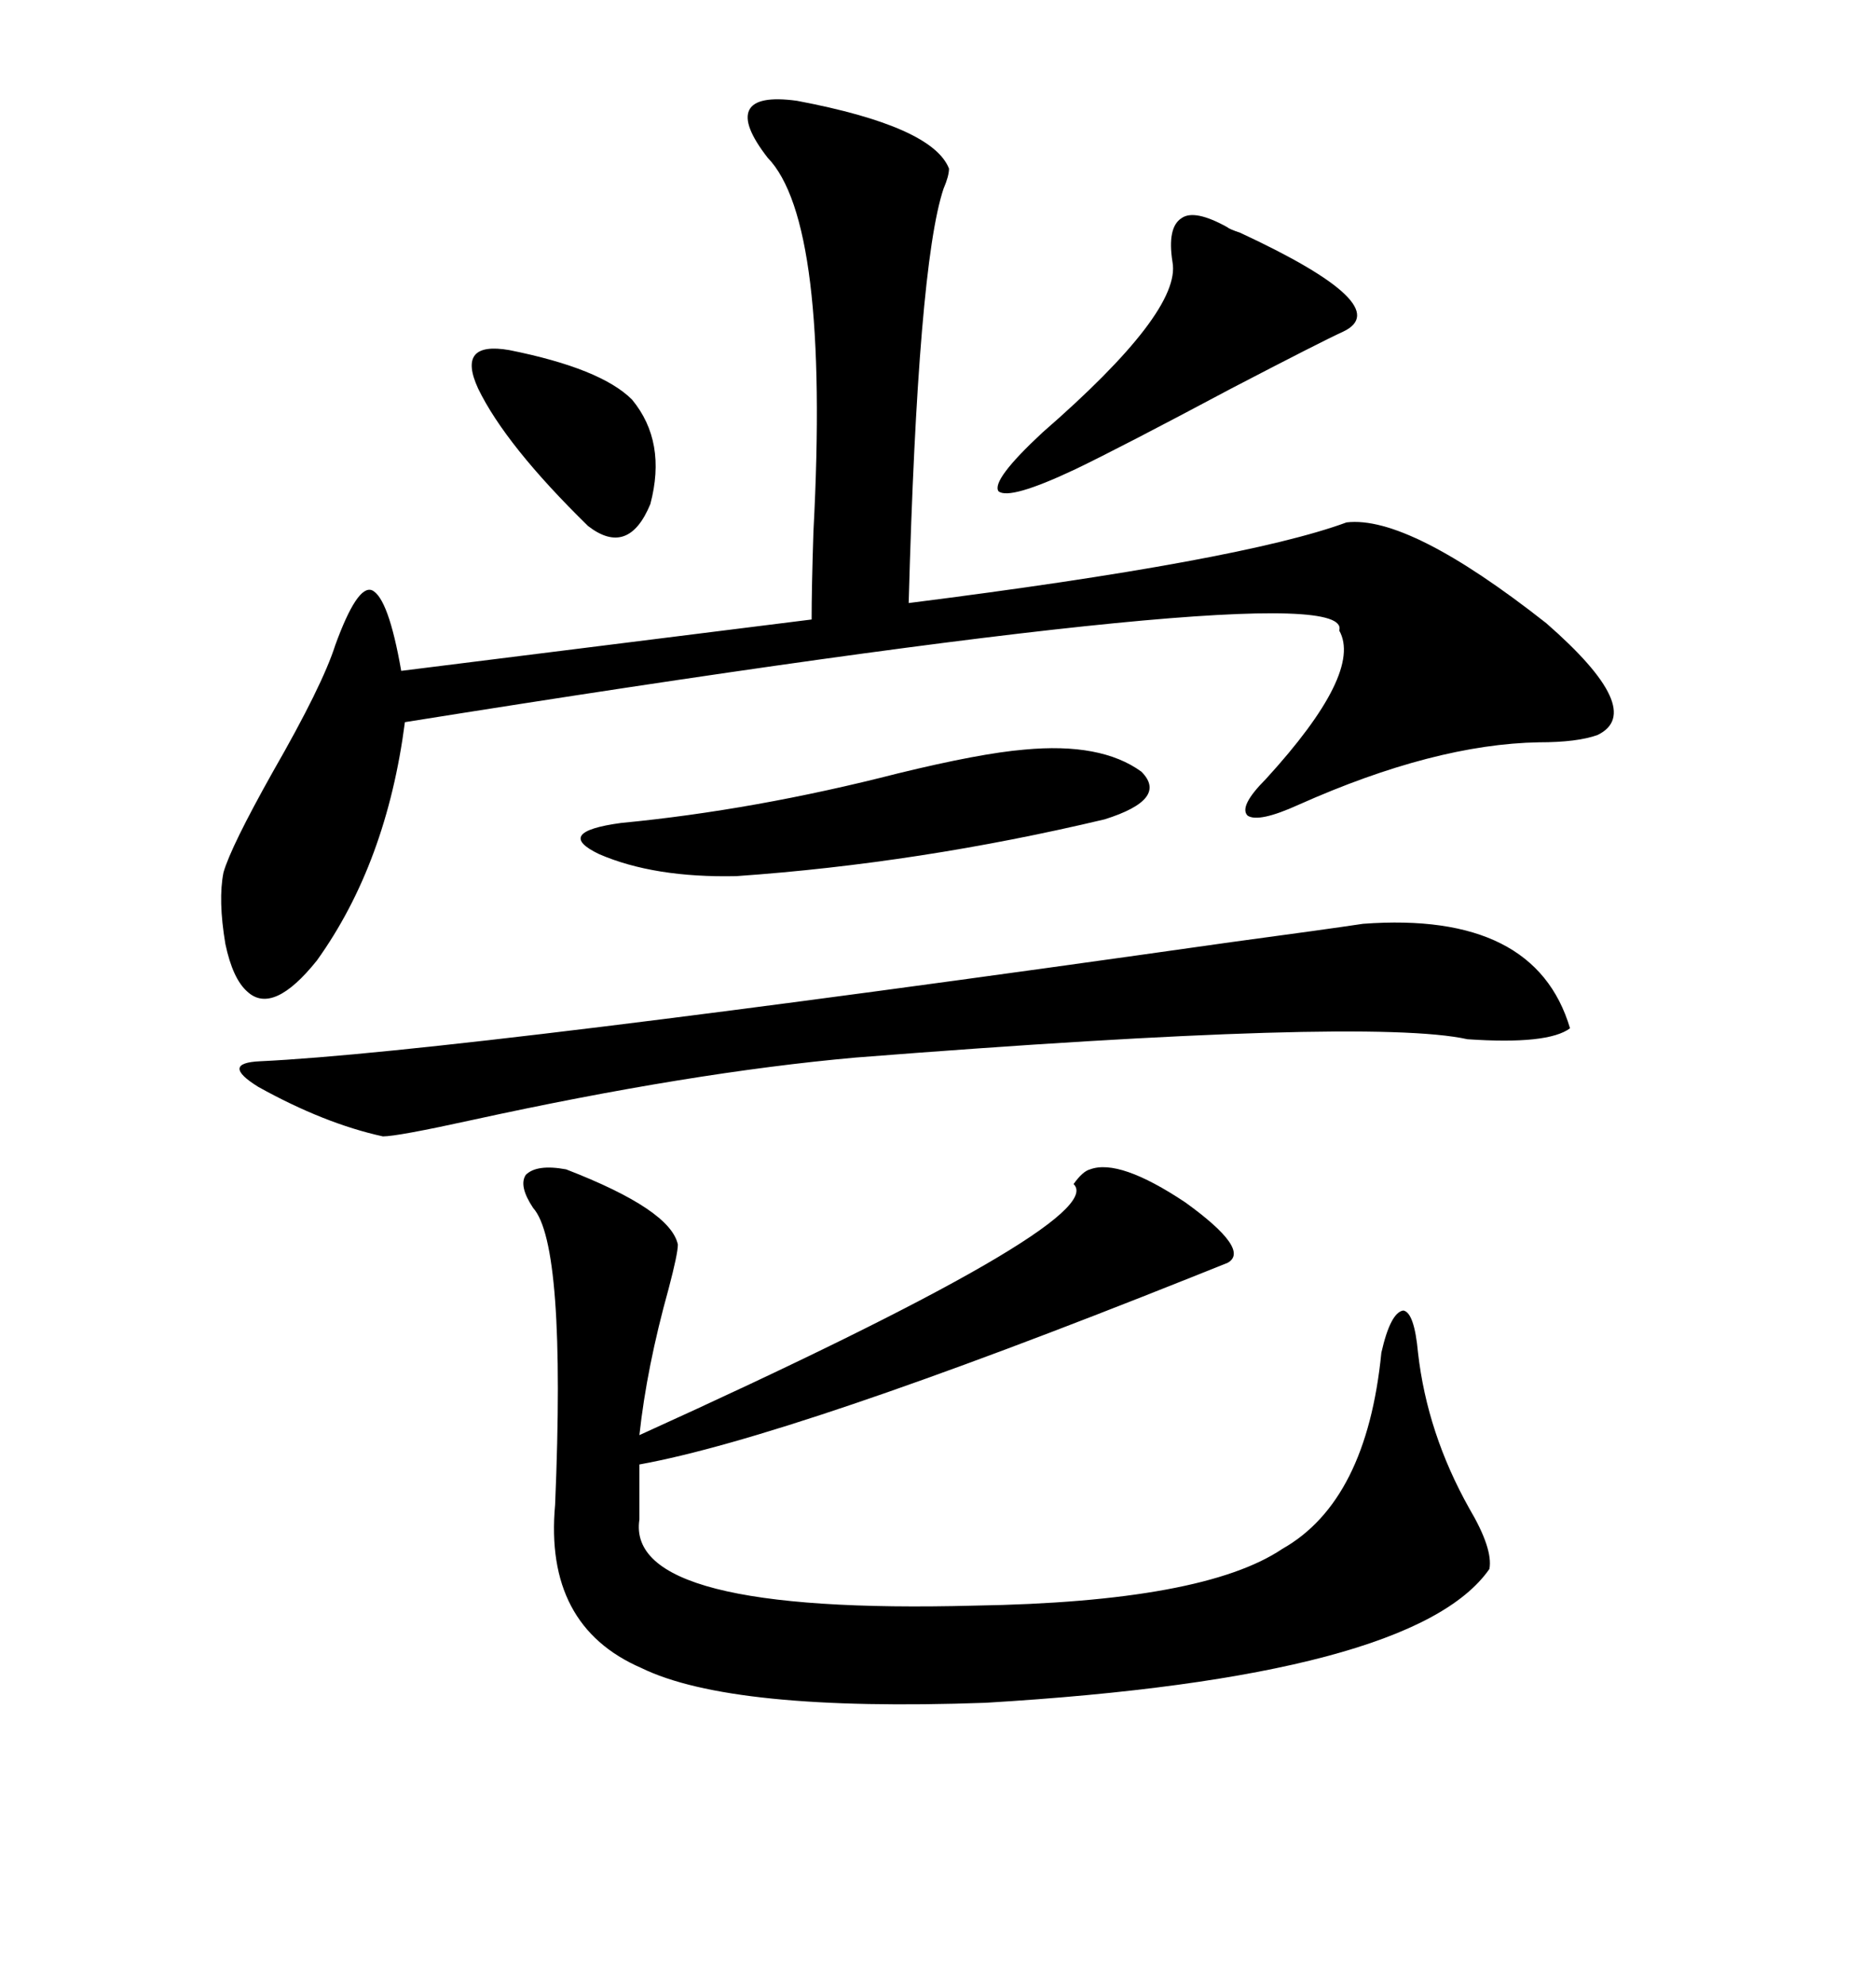 <svg xmlns="http://www.w3.org/2000/svg" xmlns:xlink="http://www.w3.org/1999/xlink" width="300" height="317.285"><path d="M127.44 16.11L127.44 16.11Q149.12 20.21 151.76 26.95L151.76 26.95Q151.76 28.13 150.88 30.18L150.88 30.18Q146.78 42.48 145.31 96.39L145.31 96.39Q198.63 89.65 215.33 83.50L215.33 83.50Q225.29 82.32 247.27 99.61L247.27 99.61Q263.38 113.67 255.47 117.48L255.47 117.48Q252.25 118.65 246.09 118.65L246.09 118.65Q229.39 118.95 207.71 128.61L207.71 128.61Q201.27 131.54 199.51 130.37L199.51 130.37Q198.05 128.91 202.44 124.51L202.44 124.51Q217.97 107.52 214.16 100.78L214.16 100.78Q217.09 91.11 64.75 115.43L64.75 115.43Q61.82 137.99 50.68 153.52L50.68 153.52Q43.65 162.30 39.55 158.50L39.55 158.50Q37.21 156.45 36.04 150.88L36.04 150.88Q34.86 143.85 35.74 139.45L35.74 139.45Q36.91 135.35 43.65 123.34L43.65 123.34Q51.56 109.57 53.61 103.13L53.61 103.13Q57.13 93.46 59.47 94.34L59.47 94.34Q62.11 95.51 64.16 107.23L64.16 107.23L129.79 99.02Q129.79 94.04 130.08 84.96L130.08 84.96Q132.71 35.45 122.75 25.20L122.75 25.20Q118.65 19.92 119.82 17.58L119.82 17.58Q121.00 15.23 127.44 16.11ZM90.53 186.91L90.53 186.91Q107.23 193.36 108.40 198.93L108.40 198.93Q108.40 200.39 106.93 205.96L106.93 205.96Q103.42 218.55 102.25 229.39L102.25 229.39Q177.83 195.12 171.68 189.26L171.68 189.26Q173.14 187.21 174.32 186.91L174.32 186.91Q179.00 185.16 189.55 192.19L189.55 192.19Q200.10 199.80 196.29 201.86L196.29 201.86Q194.82 202.44 190.43 204.20L190.43 204.20Q126.56 229.69 102.25 234.08L102.25 234.08L102.25 242.87Q99.90 258.11 155.86 256.64L155.86 256.64Q192.48 256.05 205.08 247.56L205.08 247.56Q218.55 239.94 220.90 216.21L220.90 216.21Q222.36 209.77 224.41 209.47L224.41 209.47Q226.17 209.77 226.76 216.21L226.76 216.21Q228.22 229.10 234.96 241.11L234.96 241.11Q238.77 247.56 238.18 250.78L238.18 250.78Q226.17 268.07 157.62 272.17L157.62 272.17Q116.89 273.63 102.54 266.60L102.54 266.60Q87.01 259.86 88.77 240.53L88.77 240.53Q90.53 198.93 85.25 193.07L85.25 193.07Q82.91 189.55 84.08 187.79L84.08 187.79Q85.84 186.04 90.53 186.91ZM217.97 147.66L217.97 147.66Q245.51 145.61 251.07 164.36L251.07 164.36Q247.56 166.99 234.67 166.11L234.67 166.11Q218.85 162.60 136.82 169.04L136.82 169.04Q110.45 171.39 75.59 179.00L75.59 179.00Q63.57 181.64 61.23 181.64L61.23 181.64Q51.86 179.59 41.31 173.73L41.31 173.73Q35.16 169.92 41.60 169.63L41.60 169.63Q72.95 168.16 196.88 150.59L196.88 150.59Q212.11 148.54 217.97 147.66ZM163.77 119.82L163.77 119.82Q176.07 118.65 182.52 123.34L182.52 123.34Q186.91 127.73 176.66 130.96L176.66 130.96Q147.07 137.99 117.77 140.04L117.77 140.04Q104.59 140.33 95.80 136.52L95.80 136.52Q88.48 133.01 99.32 131.54L99.32 131.54Q120.70 129.49 143.55 123.63L143.55 123.63Q156.74 120.41 163.77 119.82ZM196.29 36.33L196.29 36.33Q196.58 36.62 198.34 37.21L198.34 37.21Q223.54 48.93 214.75 53.03L214.75 53.03Q211.52 54.49 196.88 62.11L196.88 62.11Q179.30 71.48 171.97 75L171.97 75Q161.43 79.98 159.67 78.52L159.67 78.52Q158.50 76.76 166.70 69.14L166.70 69.14Q188.96 49.80 187.50 41.89L187.50 41.89Q186.62 36.33 188.96 34.86L188.96 34.86Q191.02 33.40 196.29 36.33ZM81.45 55.96L81.45 55.96Q96.09 58.89 101.07 63.87L101.07 63.87Q106.64 70.61 104.00 80.57L104.00 80.57Q100.49 89.06 94.04 84.08L94.04 84.08Q80.86 71.19 76.46 62.11L76.46 62.11Q72.95 54.49 81.45 55.96Z"/></svg>
